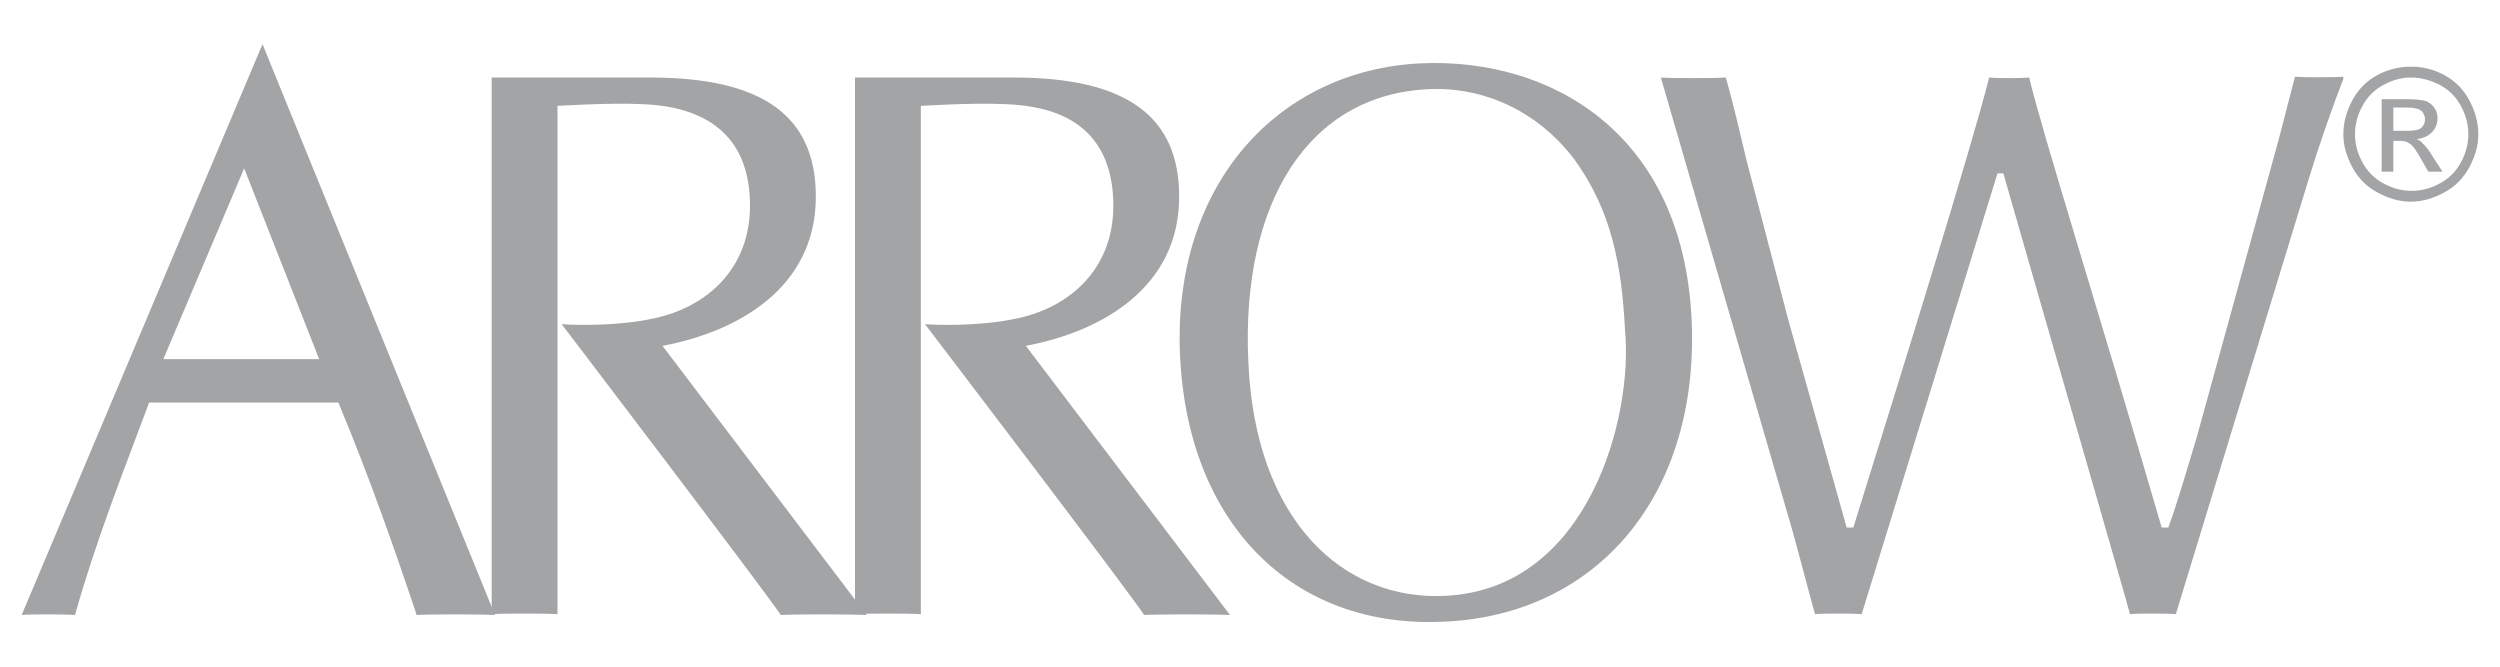 <?xml version="1.0" encoding="utf-8"?>
<!-- Generator: Adobe Illustrator 21.1.0, SVG Export Plug-In . SVG Version: 6.00 Build 0)  -->
<!DOCTYPE svg PUBLIC "-//W3C//DTD SVG 1.1//EN" "http://www.w3.org/Graphics/SVG/1.1/DTD/svg11.dtd">
<svg version="1.1" id="Layer_1" xmlns="http://www.w3.org/2000/svg" xmlns:xlink="http://www.w3.org/1999/xlink" x="0px" y="0px"
	 viewBox="0 0 300 80" style="enable-background:new 0 0 300 80;" xml:space="preserve">
<style type="text/css">
	.st0{clip-path:url(#SVGID_2_);fill:#A3A4A6;}
	.st1{fill:#A3A4A6;}
</style>
<g>
	<g>
		<defs>
			<rect id="SVGID_1_" x="2.6" y="5.3" width="278.6" height="69.4"/>
		</defs>
		<clipPath id="SVGID_2_">
			<use xlink:href="#SVGID_1_"  style="overflow:visible;"/>
		</clipPath>
		<path class="st0" d="M59.4,73.8c-1.7-0.1-7.9-0.1-9.4,0c-2.6-7.8-5.8-16.9-9.4-25.5H17.9c-3.1,8.3-6.4,16.6-8.9,25.5
			c-1.3-0.1-5.5-0.1-6.4,0L31.5,5.3L59.4,73.8z M29.3,20.2l-9.7,22.9h18.7L29.3,20.2z"/>
		<path class="st0" d="M67.4,38.9c1.3,0.1,6.5,0.3,11.1-0.7c6.5-1.4,11.5-6.1,11.5-13.5c0-6.5-3.1-10.7-9.9-11.9
			c-3.3-0.6-9.4-0.3-13.2-0.1v22.6v38.4c-1.4-0.1-6.6-0.1-7.9,0V9.3h19c13.8,0,19.9,4.8,19.9,14.3c0,10.9-9.3,16.2-18.4,17.9
			L104,73.8c-1.9-0.1-8.7-0.1-10.3,0C91.7,70.8,67.4,38.9,67.4,38.9"/>
		<path class="st0" d="M141.6,42.6c-0.9-20.6,11.9-34.2,28.9-35c15.4-0.7,31.5,8.2,32.5,30.9c0.9,21-11.4,35.3-29.7,36.1
			C155.1,75.5,142.5,62.8,141.6,42.6 M188.9,19.1c-4.4-5.8-10.9-8.7-17.4-8.4c-14.4,0.6-22.6,13.5-21.7,32.7
			c0.8,19.1,11.4,28.7,23.6,28.1c17.3-0.8,22.6-21.6,21.6-31.9C194.6,31.8,193.4,25.3,188.9,19.1"/>
		<path class="st0" d="M199.3,9.3c1.3,0.1,6.4,0.1,7.8,0c0.9,3.2,1.7,6.6,2.5,10l5,19.1l7,24.9h0.8c5.4-17.3,14.3-46,16.3-54
			c0.8,0.1,3.9,0.1,4.8,0c1.6,6.7,8.4,28.2,15.9,54h0.8c1.3-3.6,2.3-7.2,3.4-10.8l9.8-35.6l2-7.7c0.9,0.1,4.8,0.1,5.9,0
			c-1.5,3.9-2.9,7.9-4.2,12.1l-16,52.4c-1-0.1-4.6-0.1-5.5,0c-1-3.7-9.9-34.4-15.2-52.9h-0.7l-16.3,52.9c-1-0.1-4.7-0.1-5.6,0
			c-1.2-4.3-2.2-8.4-3.4-12.4L199.3,9.3z"/>
		<path class="st0" d="M111,38.9c1.3,0.1,6.5,0.3,11.1-0.7c6.5-1.4,11.5-6.1,11.5-13.5c0-6.5-3.1-10.8-9.9-11.9
			c-3.3-0.6-9.4-0.3-13.2-0.1v22.6v38.4c-1.4-0.1-6.6-0.1-7.9,0V9.3h19c13.8,0,19.9,4.8,19.9,14.3c0,10.9-9.3,16.2-18.4,17.9
			l24.5,32.3c-1.9-0.1-8.7-0.1-10.3,0C135.4,70.9,111,38.9,111,38.9"/>
	</g>
	<g>
		<path class="st1" d="M289.3,8c1.4,0,2.7,0.3,4,1s2.3,1.7,3,3c0.7,1.3,1.1,2.7,1.1,4.1c0,1.4-0.4,2.7-1.1,4c-0.7,1.3-1.7,2.3-3,3
			c-1.3,0.7-2.6,1.1-4,1.1c-1.4,0-2.7-0.4-4-1.1c-1.3-0.7-2.3-1.7-3-3c-0.7-1.3-1.1-2.6-1.1-4c0-1.4,0.4-2.8,1.1-4.1
			c0.7-1.3,1.7-2.3,3-3S288,8,289.3,8z M289.3,9.3c-1.1,0-2.2,0.3-3.3,0.9c-1.1,0.6-1.9,1.4-2.5,2.5s-0.9,2.2-0.9,3.4
			c0,1.2,0.3,2.3,0.9,3.4c0.6,1.1,1.4,1.9,2.5,2.5s2.2,0.9,3.4,0.9c1.2,0,2.3-0.3,3.4-0.9s1.9-1.4,2.5-2.5c0.6-1.1,0.9-2.2,0.9-3.4
			c0-1.2-0.3-2.3-0.9-3.4c-0.6-1.1-1.4-1.9-2.5-2.5C291.6,9.6,290.5,9.3,289.3,9.3z M285.8,20.6v-8.7h3c1,0,1.8,0.1,2.2,0.2
			s0.8,0.4,1.1,0.8c0.3,0.4,0.4,0.8,0.4,1.3c0,0.6-0.2,1.2-0.7,1.7s-1.1,0.7-1.8,0.8c0.3,0.1,0.6,0.3,0.7,0.5
			c0.4,0.3,0.8,0.9,1.3,1.7l1.1,1.7h-1.7l-0.8-1.4c-0.6-1.1-1.1-1.8-1.5-2c-0.3-0.2-0.6-0.3-1.1-0.3h-0.8v3.7H285.8z M287.2,15.7
			h1.7c0.8,0,1.4-0.1,1.7-0.4s0.4-0.6,0.4-1c0-0.3-0.1-0.5-0.2-0.7c-0.1-0.2-0.3-0.4-0.6-0.5s-0.7-0.2-1.4-0.2h-1.6V15.7z"/>
	</g>
</g>
</svg>
